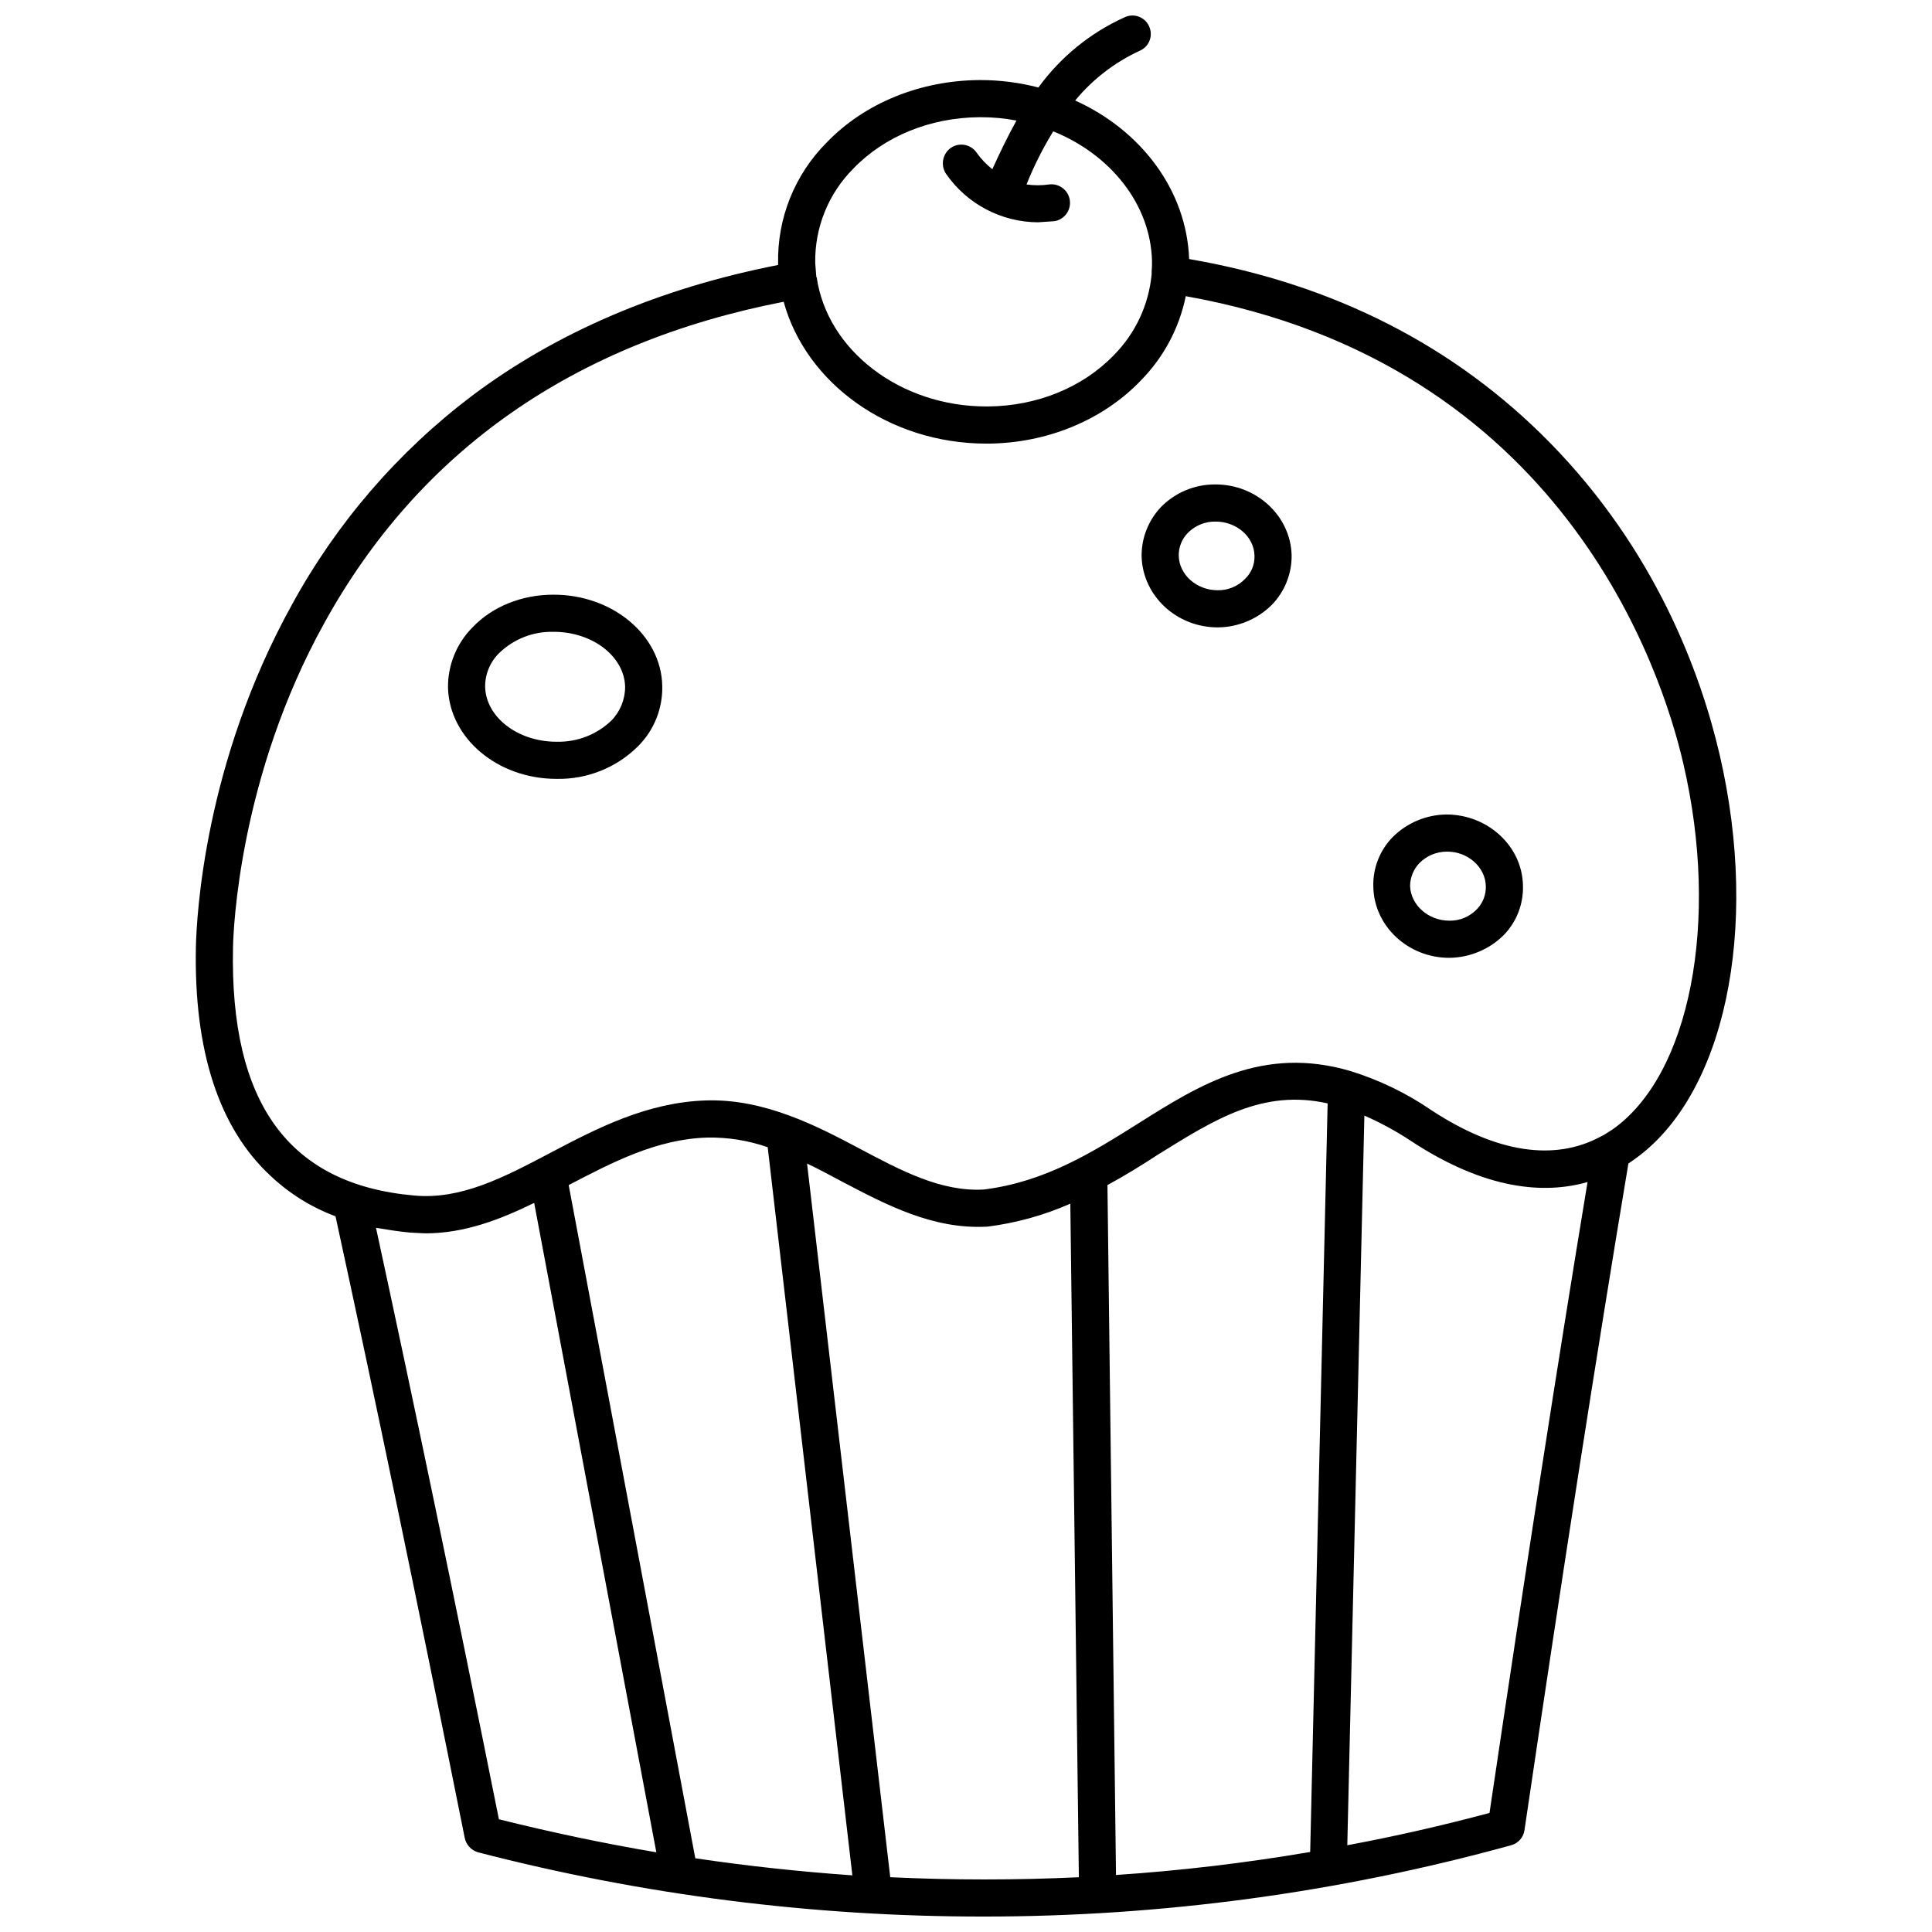 <?xml version="1.0" encoding="UTF-8"?>
<!-- The Best Svg Icon site in the world: iconSvg.co, Visit us! https://iconsvg.co -->
<svg width="800px" height="800px" version="1.1" viewBox="144 144 512 512" xmlns="http://www.w3.org/2000/svg">
 <defs>
  <clipPath id="a">
   <path d="m195 148.09h410v503.81h-410z"/>
  </clipPath>
 </defs>
 <g clip-path="url(#a)">
  <path d="m599.75 344.11c-5.117-22.043-17.121-54.316-44.969-82.754-25.191-25.68-57.367-42.113-95.645-48.707-0.688-18.301-12.793-34.145-30.207-42.016 4.644-5.625 10.496-10.133 17.121-13.188 1.203-0.516 2.144-1.5 2.609-2.723 0.465-1.227 0.41-2.586-0.148-3.769-0.535-1.188-1.527-2.109-2.75-2.555-1.223-0.445-2.574-0.375-3.746 0.191-9.094 4.113-16.961 10.523-22.828 18.598-4.981-1.301-10.105-1.961-15.254-1.969h-0.395c-15.645 0.098-30.406 6.102-40.441 16.531-8.484 8.492-13.141 20.078-12.891 32.078v0.395c-31.191 6.102-58.547 17.711-81.082 34.637-19.699 14.895-36 33.812-47.82 55.496-23.223 42.016-25.191 82.656-25.387 90.43-0.59 27.652 6.102 48.215 19.875 60.91 4.941 4.652 10.762 8.266 17.121 10.629 10.43 47.922 21.648 101.84 34.242 164.72 0.371 1.84 1.738 3.32 3.543 3.836 43.707 11.324 88.676 17.043 133.82 17.023 47.281 0.027 94.348-6.328 139.93-18.891 1.859-0.488 3.254-2.035 3.543-3.938 10.234-69.273 18.992-125.46 27.551-176.73l1.277-0.887c24.211-16.824 33.656-61.008 22.93-107.36zm-229.57-155.47c8.266-8.562 20.367-13.48 33.359-13.578h0.395-0.004c3.172-0.008 6.336 0.289 9.449 0.887-2.363 4.231-4.43 8.562-6.394 12.891h-0.004c-1.574-1.242-2.965-2.699-4.133-4.332-1.5-2.242-4.531-2.859-6.789-1.375-2.258 1.539-2.871 4.598-1.379 6.887 5.539 8.031 14.652 12.844 24.406 12.891l4.328-0.297v0.004c2.652-0.422 4.473-2.891 4.098-5.551-0.375-2.656-2.812-4.523-5.477-4.191-1.988 0.293-4.012 0.293-6 0 1.965-4.883 4.332-9.59 7.082-14.074 15.055 6.102 25.781 19.188 26.176 34.34v0.004c0.016 0.953-0.016 1.906-0.098 2.852v0.691c-0.762 8.098-4.309 15.676-10.039 21.449-8.266 8.562-20.367 13.48-33.359 13.578h-0.395c-22.926 0-42.215-14.957-44.969-34.242h-0.098c-0.098-1.277-0.195-2.461-0.297-3.836h0.004c-0.148-9.359 3.512-18.383 10.137-24.996zm-126.54 280.74c2.953 0.492 5.902 0.984 9.152 1.277l3.938 0.195c10.332 0 19.777-3.641 28.832-8.07l32.375 172.1c-13.973-2.363-27.945-5.312-41.723-8.758-11.91-59.43-22.637-110.89-32.574-156.75zm103.81-21.352 22.434 192.96c-13.875-0.984-27.75-2.461-41.625-4.527l-33.551-178.4c11.512-6.004 23.32-12.203 36.703-12.594 5.457-0.105 10.887 0.762 16.039 2.559zm32.473 193.45-22.043-189.12c3.148 1.477 6.199 3.148 9.348 4.82 11.809 6.199 24.008 12.594 38.082 11.906h0.297-0.004c7.606-0.949 15.031-3.004 22.043-6.098l2.262 178.5c-16.629 0.785-33.355 0.785-49.984-0.004zm57.562-183.42c4.723-2.559 9.152-5.312 13.383-8.07 15.055-9.348 27.75-17.418 44.969-13.578l-4.625 198.38c-17.039 2.91-34.215 4.949-51.461 6.102zm101.25 166.39c-12.496 3.344-24.992 6.199-37.688 8.562l4.527-193.36v-0.004c4.285 1.875 8.398 4.113 12.301 6.691 19.875 13.086 35.426 14.168 46.84 10.922-8.07 48.809-16.336 102.24-25.98 167.18zm32.473-181.05-2.164 1.379-0.789 0.395c-12.301 6.691-27.75 4.328-44.969-6.988-6.559-4.496-13.758-7.977-21.352-10.332-23.32-6.887-40.051 3.641-56.285 13.875-12.203 7.676-24.797 15.547-41.031 17.516-11.219 0.59-21.648-4.922-32.766-10.824-11.121-5.902-25.191-13.285-40.738-12.793-15.547 0.492-28.734 7.281-41.23 13.875s-23.812 12.496-36.211 11.316c-33.16-2.953-48.805-24.5-47.922-65.828 0.098-4.527 1.574-45.066 24.207-85.902 25.191-45.656 66.125-74.293 121.72-85.117 5.902 21.551 27.848 37.59 53.727 37.59h0.395c15.645-0.098 30.406-6.199 40.441-16.629l-0.004-0.008c6.102-6.148 10.273-13.945 12.004-22.434 99.777 17.809 126.15 99.09 131.86 123.89 9.742 41.82 1.773 82.656-18.891 97.023z"/>
 </g>
 <path d="m290.77 301.6h-0.195c-8.266 0-16.137 3.148-21.352 8.66h-0.004c-4.231 4.258-6.57 10.035-6.492 16.039 0.395 13.383 13.188 24.109 28.734 24.109h0.195c8.027 0.129 15.762-2.996 21.449-8.66 4.246-4.242 6.559-10.043 6.398-16.039-0.297-13.383-13.188-24.109-28.734-24.109zm15.254 33.359c-3.859 3.699-9.023 5.715-14.367 5.609h-0.195c-10.234 0-18.695-6.496-18.895-14.562v-0.004c-0.023-3.367 1.328-6.602 3.738-8.953 3.844-3.719 9.02-5.738 14.367-5.609h0.098c10.234 0 18.695 6.496 18.895 14.562 0.004 3.348-1.305 6.562-3.641 8.957z"/>
 <path d="m527.33 359.85c-5.359 0.055-10.48 2.211-14.27 6.004-3.43 3.512-5.277 8.273-5.113 13.184 0.195 10.43 9.25 18.793 20.074 18.793h0.098c5.383-0.059 10.535-2.211 14.363-6 3.434-3.516 5.281-8.277 5.117-13.188-0.195-10.43-9.348-18.793-20.27-18.793zm10.43 18.992c0.074 2.269-0.777 4.473-2.359 6.098-1.895 1.992-4.535 3.098-7.281 3.051-5.609 0-10.234-4.133-10.43-9.152l-0.004 0.004c0.008-2.273 0.891-4.461 2.461-6.102 1.922-1.949 4.543-3.051 7.281-3.051h0.098c5.512 0 10.137 4.133 10.234 9.152z"/>
 <path d="m466.12 272.38h-0.102c-5.352-0.027-10.492 2.102-14.266 5.902-3.402 3.539-5.277 8.277-5.215 13.188 0.297 10.43 9.25 18.793 20.172 18.793h0.098c5.359-0.055 10.48-2.211 14.27-6.004 3.418-3.527 5.297-8.27 5.215-13.184-0.297-10.332-9.25-18.695-20.172-18.695zm7.871 24.992c-1.895 1.988-4.535 3.094-7.281 3.051-5.609 0-10.234-4.133-10.332-9.152-0.039-2.281 0.852-4.481 2.461-6.102 1.93-1.922 4.555-2.984 7.281-2.949 5.609 0 10.234 4.035 10.332 9.055v-0.004c0.082 2.293-0.812 4.508-2.461 6.102z"/>
</svg>